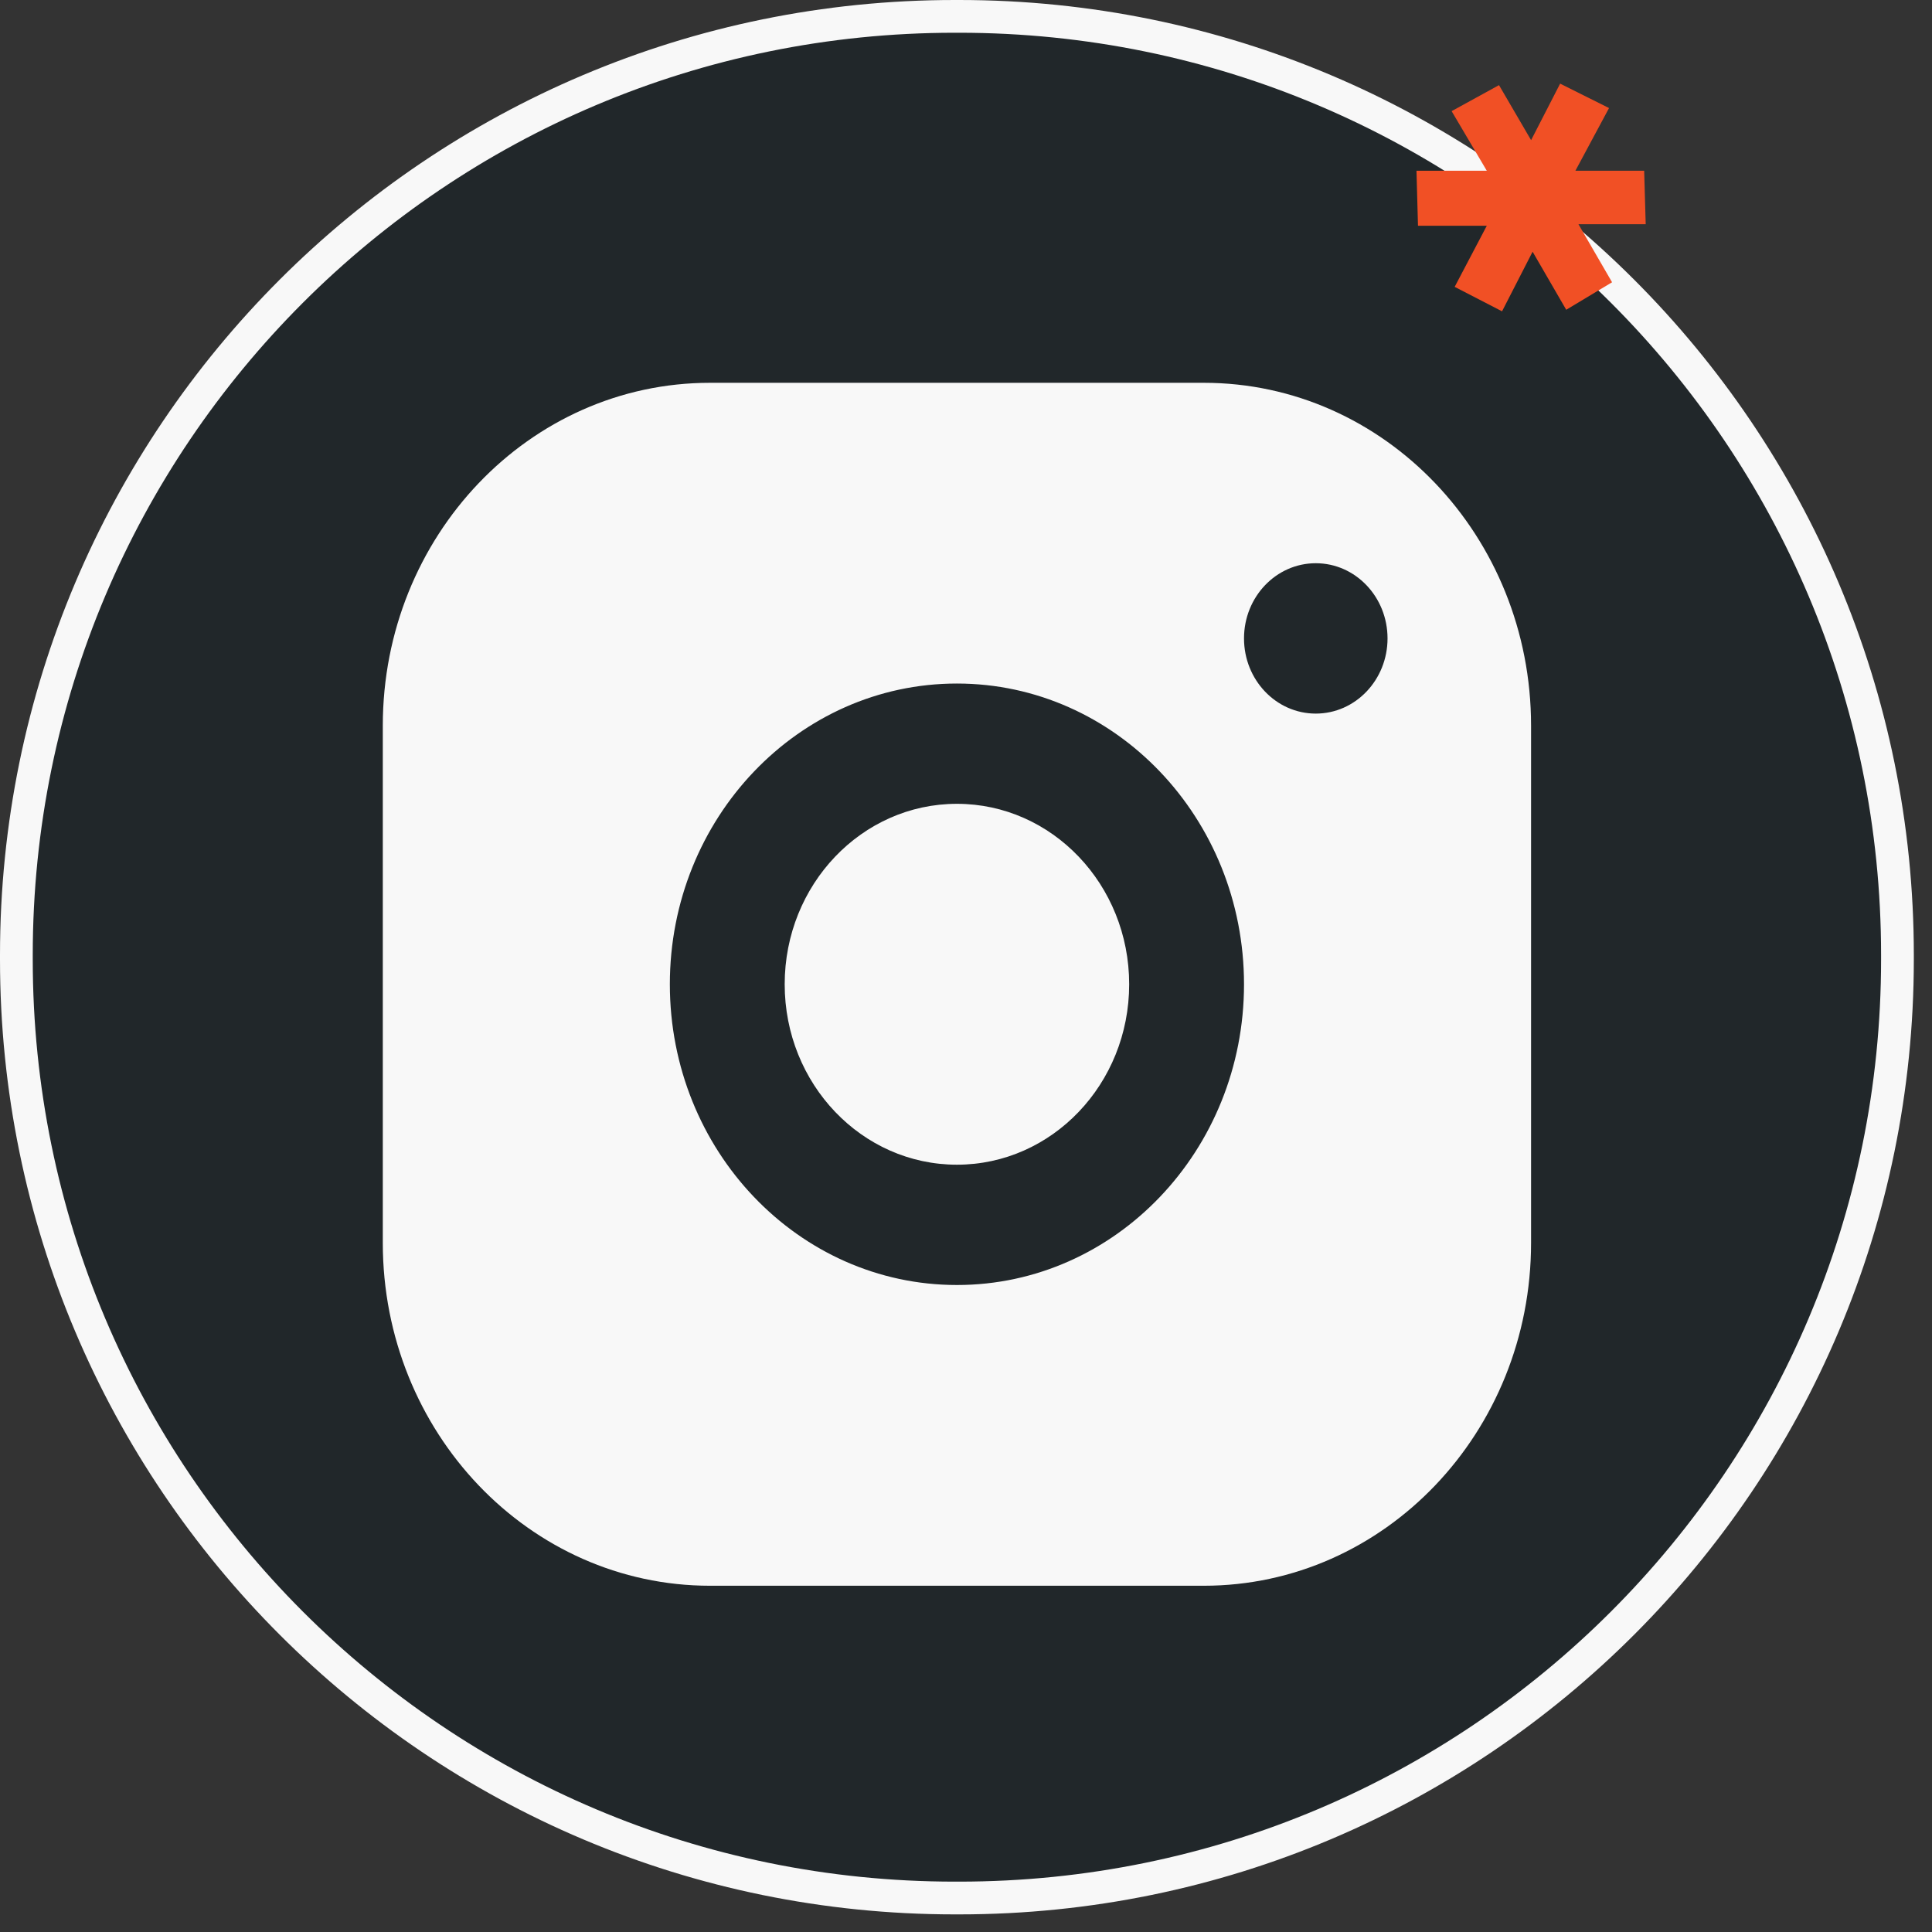 <?xml version="1.0" encoding="UTF-8"?> <svg xmlns="http://www.w3.org/2000/svg" width="59" height="59" viewBox="0 0 59 59" fill="none"><rect x="0" y="0" width="59" height="59" fill="#333333" stroke="none"/><path d="M29.156 0.5H29.289C45.115 0.5 57.945 13.333 57.945 29.164V29.298C57.945 45.129 45.115 57.962 29.289 57.962H29.156C13.33 57.962 0.5 45.129 0.5 29.298V29.164C0.5 13.333 13.33 0.5 29.156 0.5Z" fill="#21272A" stroke="#F8F8F8"></path><path fill-rule="evenodd" clip-rule="evenodd" d="M11.69 22.16C11.69 16.377 16.164 11.69 21.683 11.69H36.762C42.282 11.69 46.756 16.377 46.756 22.16V37.956C46.756 43.739 42.282 48.426 36.762 48.426H21.683C16.164 48.426 11.69 43.739 11.69 37.956V22.16ZM29.223 35.568C32.128 35.568 34.483 33.101 34.483 30.058C34.483 27.015 32.128 24.547 29.223 24.547C26.318 24.547 23.963 27.015 23.963 30.058C23.963 33.101 26.318 35.568 29.223 35.568ZM29.223 39.242C34.065 39.242 37.99 35.13 37.99 30.058C37.99 24.986 34.065 20.874 29.223 20.874C24.381 20.874 20.456 24.986 20.456 30.058C20.456 35.13 24.381 39.242 29.223 39.242ZM40.181 21.792C41.392 21.792 42.373 20.764 42.373 19.496C42.373 18.228 41.392 17.2 40.181 17.2C38.971 17.2 37.99 18.228 37.99 19.496C37.99 20.764 38.971 21.792 40.181 21.792Z" fill="#F8F8F8"></path><path d="M47.644 2.554L49.137 3.3L48.11 5.214H50.21L50.257 6.847H48.203L49.23 8.62L47.83 9.46L46.803 7.687L45.87 9.507L44.423 8.76L45.404 6.894H43.303L43.257 5.214H45.404L44.33 3.394L45.777 2.6L46.757 4.28L47.644 2.554Z" fill="#F15025"></path></svg> 